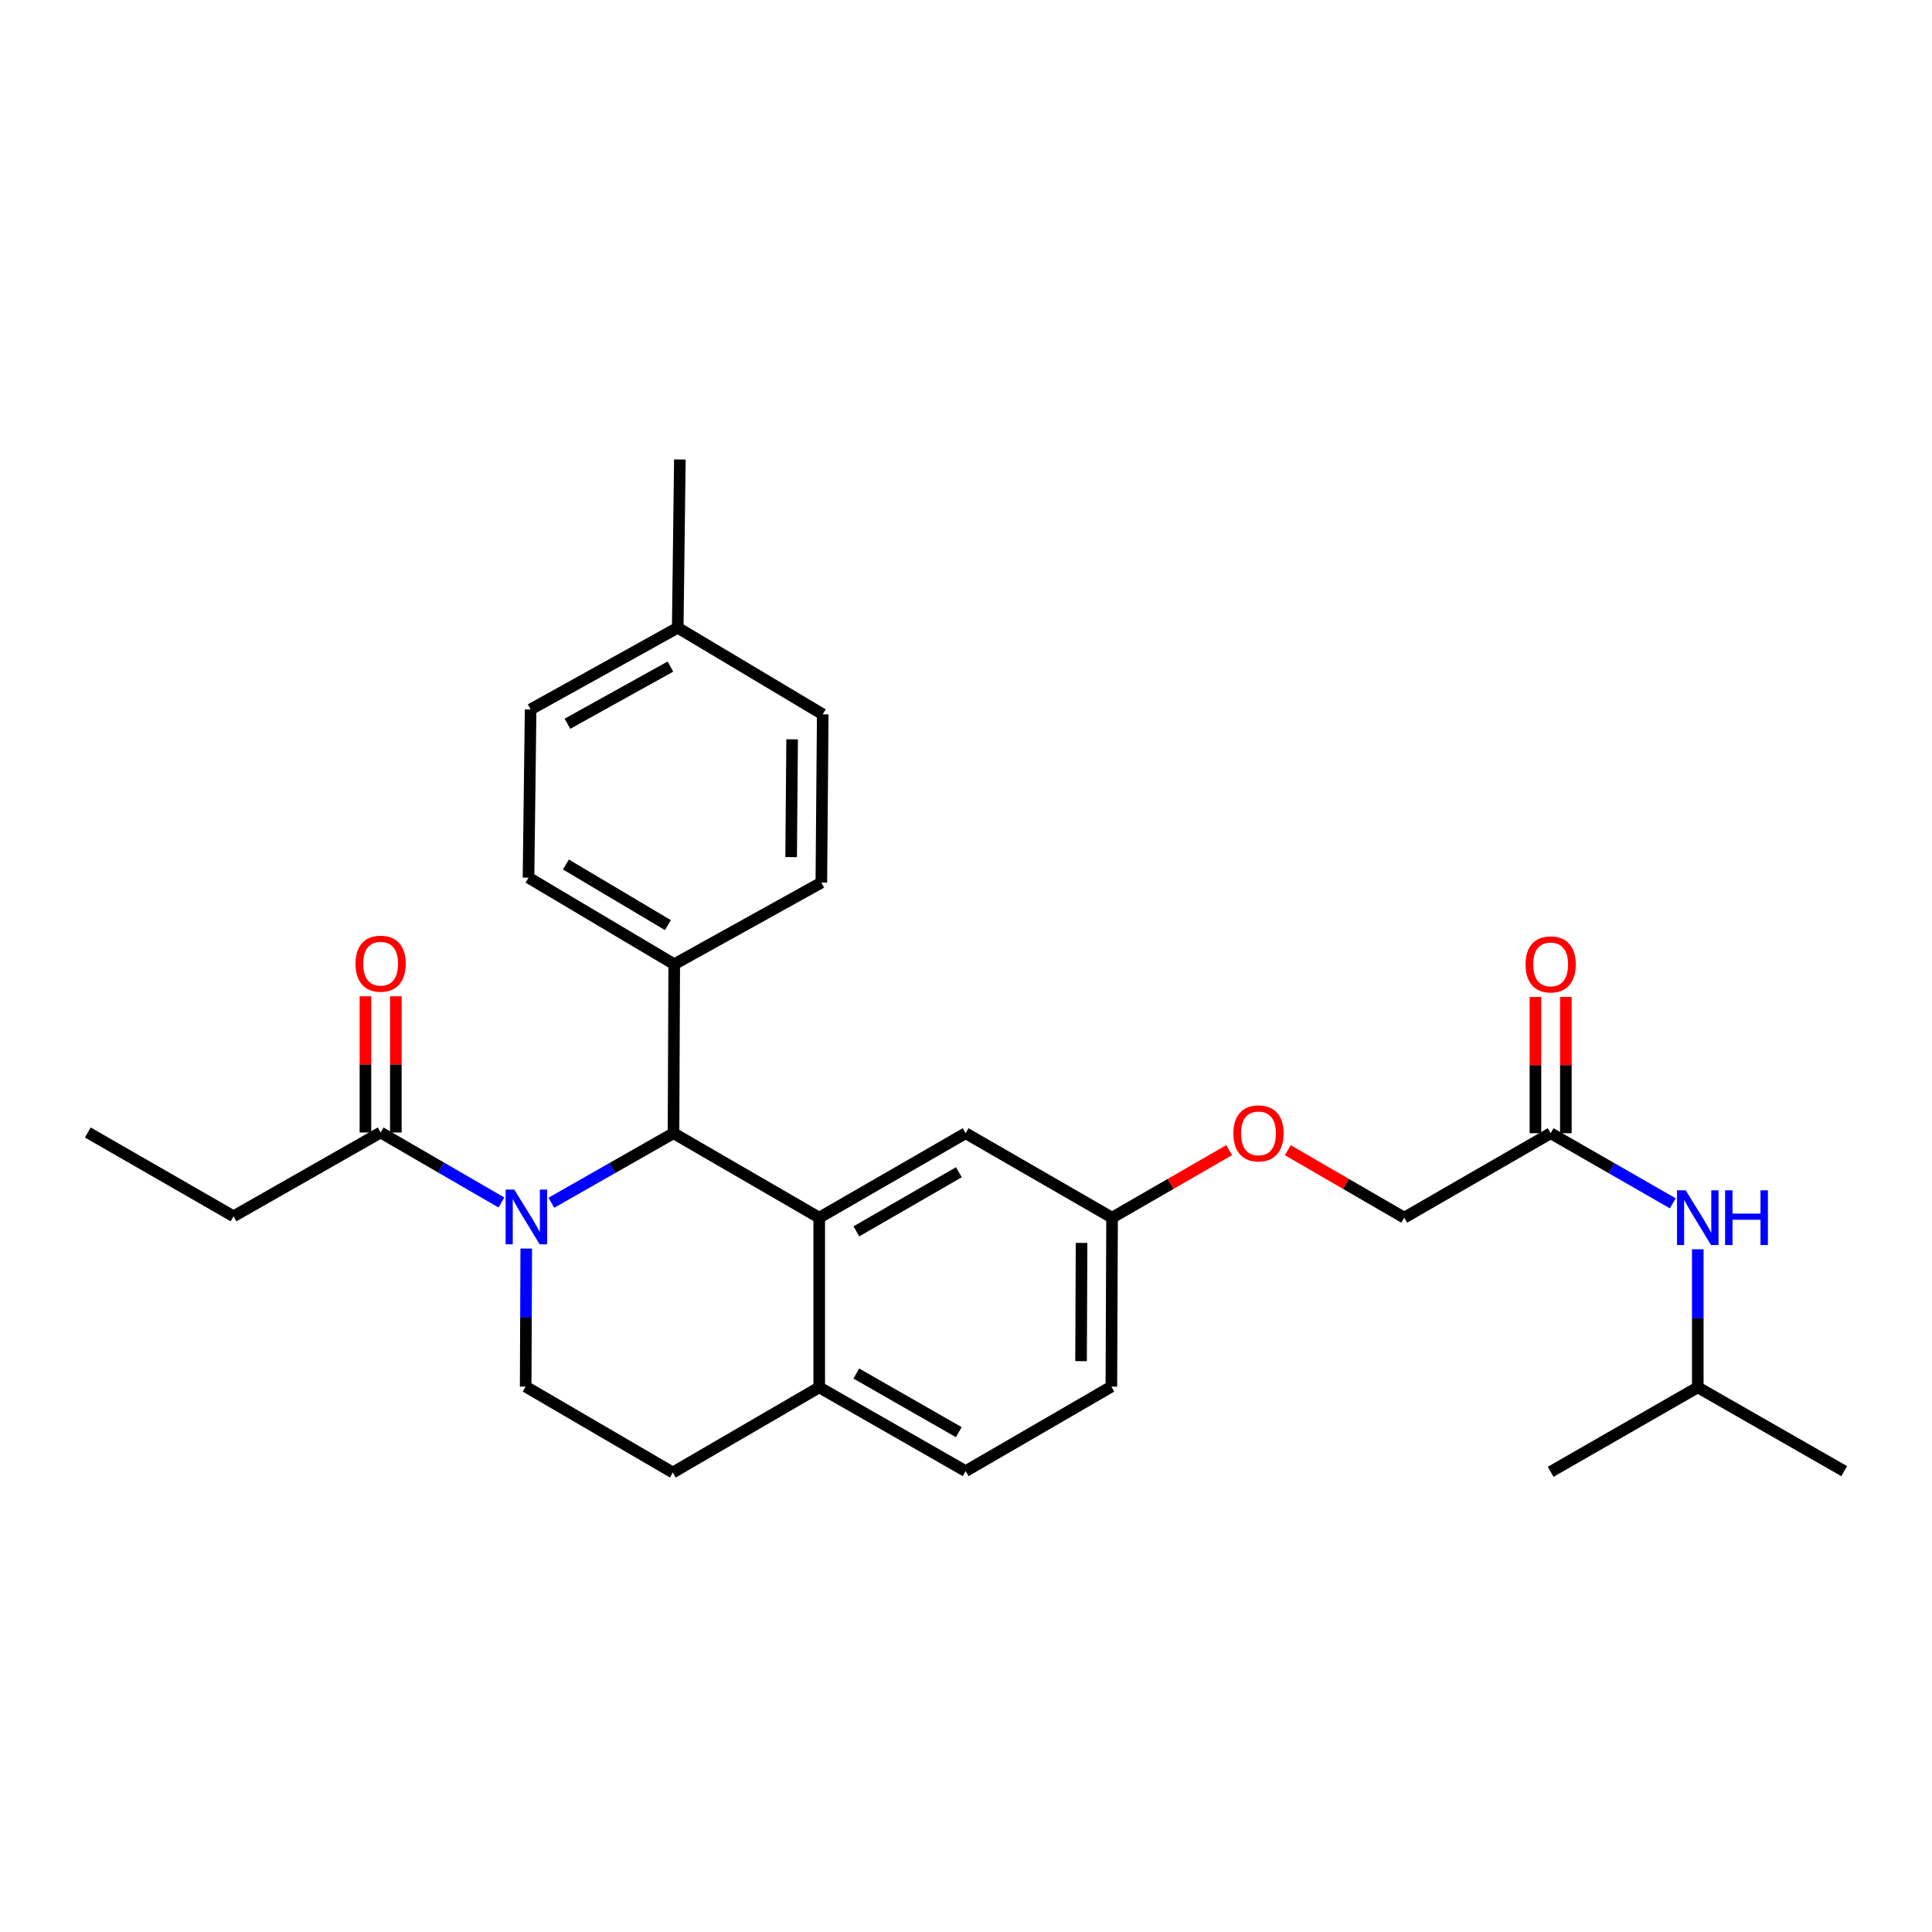 <?xml version='1.0' encoding='iso-8859-1'?>
<svg version='1.1' baseProfile='full'
              xmlns='http://www.w3.org/2000/svg'
                      xmlns:rdkit='http://www.rdkit.org/xml'
                      xmlns:xlink='http://www.w3.org/1999/xlink'
                  xml:space='preserve'
width='1000px' height='1000px' viewBox='0 0 1000 1000'>
<!-- END OF HEADER -->
<rect style='opacity:1.0;fill:#FFFFFF;stroke:none' width='1000' height='1000' x='0' y='0'> </rect>
<path class='bond-1' d='M 285.391,622.539 L 316.998,604.545' style='fill:none;fill-rule:evenodd;stroke:#0000FF;stroke-width:6px;stroke-linecap:butt;stroke-linejoin:miter;stroke-opacity:1' />
<path class='bond-1' d='M 316.998,604.545 L 348.604,586.551' style='fill:none;fill-rule:evenodd;stroke:#000000;stroke-width:6px;stroke-linecap:butt;stroke-linejoin:miter;stroke-opacity:1' />
<path class='bond-2' d='M 259.541,622.414 L 228.279,604.298' style='fill:none;fill-rule:evenodd;stroke:#0000FF;stroke-width:6px;stroke-linecap:butt;stroke-linejoin:miter;stroke-opacity:1' />
<path class='bond-2' d='M 228.279,604.298 L 197.016,586.183' style='fill:none;fill-rule:evenodd;stroke:#000000;stroke-width:6px;stroke-linecap:butt;stroke-linejoin:miter;stroke-opacity:1' />
<path class='bond-3' d='M 272.391,646.255 L 272.238,681.983' style='fill:none;fill-rule:evenodd;stroke:#0000FF;stroke-width:6px;stroke-linecap:butt;stroke-linejoin:miter;stroke-opacity:1' />
<path class='bond-3' d='M 272.238,681.983 L 272.085,717.71' style='fill:none;fill-rule:evenodd;stroke:#000000;stroke-width:6px;stroke-linecap:butt;stroke-linejoin:miter;stroke-opacity:1' />
<path class='bond-0' d='M 424.031,630.267 L 348.604,586.551' style='fill:none;fill-rule:evenodd;stroke:#000000;stroke-width:6px;stroke-linecap:butt;stroke-linejoin:miter;stroke-opacity:1' />
<path class='bond-7' d='M 424.031,630.267 L 499.816,586.551' style='fill:none;fill-rule:evenodd;stroke:#000000;stroke-width:6px;stroke-linecap:butt;stroke-linejoin:miter;stroke-opacity:1' />
<path class='bond-7' d='M 443.264,637.345 L 496.314,606.743' style='fill:none;fill-rule:evenodd;stroke:#000000;stroke-width:6px;stroke-linecap:butt;stroke-linejoin:miter;stroke-opacity:1' />
<path class='bond-28' d='M 424.031,630.267 L 424.031,718.086' style='fill:none;fill-rule:evenodd;stroke:#000000;stroke-width:6px;stroke-linecap:butt;stroke-linejoin:miter;stroke-opacity:1' />
<path class='bond-6' d='M 348.604,586.551 L 348.98,499.091' style='fill:none;fill-rule:evenodd;stroke:#000000;stroke-width:6px;stroke-linecap:butt;stroke-linejoin:miter;stroke-opacity:1' />
<path class='bond-10' d='M 204.887,586.183 L 204.887,550.926' style='fill:none;fill-rule:evenodd;stroke:#000000;stroke-width:6px;stroke-linecap:butt;stroke-linejoin:miter;stroke-opacity:1' />
<path class='bond-10' d='M 204.887,550.926 L 204.887,515.67' style='fill:none;fill-rule:evenodd;stroke:#FF0000;stroke-width:6px;stroke-linecap:butt;stroke-linejoin:miter;stroke-opacity:1' />
<path class='bond-10' d='M 189.146,586.183 L 189.146,550.926' style='fill:none;fill-rule:evenodd;stroke:#000000;stroke-width:6px;stroke-linecap:butt;stroke-linejoin:miter;stroke-opacity:1' />
<path class='bond-10' d='M 189.146,550.926 L 189.146,515.67' style='fill:none;fill-rule:evenodd;stroke:#FF0000;stroke-width:6px;stroke-linecap:butt;stroke-linejoin:miter;stroke-opacity:1' />
<path class='bond-22' d='M 197.016,586.183 L 120.881,629.542' style='fill:none;fill-rule:evenodd;stroke:#000000;stroke-width:6px;stroke-linecap:butt;stroke-linejoin:miter;stroke-opacity:1' />
<path class='bond-9' d='M 272.085,717.71 L 348.255,762.17' style='fill:none;fill-rule:evenodd;stroke:#000000;stroke-width:6px;stroke-linecap:butt;stroke-linejoin:miter;stroke-opacity:1' />
<path class='bond-4' d='M 424.031,718.086 L 348.255,762.17' style='fill:none;fill-rule:evenodd;stroke:#000000;stroke-width:6px;stroke-linecap:butt;stroke-linejoin:miter;stroke-opacity:1' />
<path class='bond-12' d='M 424.031,718.086 L 499.816,761.453' style='fill:none;fill-rule:evenodd;stroke:#000000;stroke-width:6px;stroke-linecap:butt;stroke-linejoin:miter;stroke-opacity:1' />
<path class='bond-12' d='M 443.217,710.929 L 496.267,741.286' style='fill:none;fill-rule:evenodd;stroke:#000000;stroke-width:6px;stroke-linecap:butt;stroke-linejoin:miter;stroke-opacity:1' />
<path class='bond-5' d='M 802.616,586.551 L 726.831,630.267' style='fill:none;fill-rule:evenodd;stroke:#000000;stroke-width:6px;stroke-linecap:butt;stroke-linejoin:miter;stroke-opacity:1' />
<path class='bond-8' d='M 802.616,586.551 L 834.225,604.696' style='fill:none;fill-rule:evenodd;stroke:#000000;stroke-width:6px;stroke-linecap:butt;stroke-linejoin:miter;stroke-opacity:1' />
<path class='bond-8' d='M 834.225,604.696 L 865.834,622.842' style='fill:none;fill-rule:evenodd;stroke:#0000FF;stroke-width:6px;stroke-linecap:butt;stroke-linejoin:miter;stroke-opacity:1' />
<path class='bond-11' d='M 810.487,586.551 L 810.487,551.294' style='fill:none;fill-rule:evenodd;stroke:#000000;stroke-width:6px;stroke-linecap:butt;stroke-linejoin:miter;stroke-opacity:1' />
<path class='bond-11' d='M 810.487,551.294 L 810.487,516.037' style='fill:none;fill-rule:evenodd;stroke:#FF0000;stroke-width:6px;stroke-linecap:butt;stroke-linejoin:miter;stroke-opacity:1' />
<path class='bond-11' d='M 794.746,586.551 L 794.746,551.294' style='fill:none;fill-rule:evenodd;stroke:#000000;stroke-width:6px;stroke-linecap:butt;stroke-linejoin:miter;stroke-opacity:1' />
<path class='bond-11' d='M 794.746,551.294 L 794.746,516.037' style='fill:none;fill-rule:evenodd;stroke:#FF0000;stroke-width:6px;stroke-linecap:butt;stroke-linejoin:miter;stroke-opacity:1' />
<path class='bond-13' d='M 348.98,499.091 L 273.554,454.272' style='fill:none;fill-rule:evenodd;stroke:#000000;stroke-width:6px;stroke-linecap:butt;stroke-linejoin:miter;stroke-opacity:1' />
<path class='bond-13' d='M 345.707,478.835 L 292.909,447.462' style='fill:none;fill-rule:evenodd;stroke:#000000;stroke-width:6px;stroke-linecap:butt;stroke-linejoin:miter;stroke-opacity:1' />
<path class='bond-14' d='M 348.98,499.091 L 425.124,456.834' style='fill:none;fill-rule:evenodd;stroke:#000000;stroke-width:6px;stroke-linecap:butt;stroke-linejoin:miter;stroke-opacity:1' />
<path class='bond-15' d='M 499.816,586.551 L 575.61,630.267' style='fill:none;fill-rule:evenodd;stroke:#000000;stroke-width:6px;stroke-linecap:butt;stroke-linejoin:miter;stroke-opacity:1' />
<path class='bond-23' d='M 878.769,646.623 L 878.769,682.354' style='fill:none;fill-rule:evenodd;stroke:#0000FF;stroke-width:6px;stroke-linecap:butt;stroke-linejoin:miter;stroke-opacity:1' />
<path class='bond-23' d='M 878.769,682.354 L 878.769,718.086' style='fill:none;fill-rule:evenodd;stroke:#000000;stroke-width:6px;stroke-linecap:butt;stroke-linejoin:miter;stroke-opacity:1' />
<path class='bond-18' d='M 499.816,761.453 L 575.243,717.71' style='fill:none;fill-rule:evenodd;stroke:#000000;stroke-width:6px;stroke-linecap:butt;stroke-linejoin:miter;stroke-opacity:1' />
<path class='bond-19' d='M 273.554,454.272 L 274.647,367.188' style='fill:none;fill-rule:evenodd;stroke:#000000;stroke-width:6px;stroke-linecap:butt;stroke-linejoin:miter;stroke-opacity:1' />
<path class='bond-20' d='M 425.124,456.834 L 425.85,369.733' style='fill:none;fill-rule:evenodd;stroke:#000000;stroke-width:6px;stroke-linecap:butt;stroke-linejoin:miter;stroke-opacity:1' />
<path class='bond-20' d='M 409.492,443.638 L 410.001,382.667' style='fill:none;fill-rule:evenodd;stroke:#000000;stroke-width:6px;stroke-linecap:butt;stroke-linejoin:miter;stroke-opacity:1' />
<path class='bond-16' d='M 575.61,630.267 L 605.909,612.789' style='fill:none;fill-rule:evenodd;stroke:#000000;stroke-width:6px;stroke-linecap:butt;stroke-linejoin:miter;stroke-opacity:1' />
<path class='bond-16' d='M 605.909,612.789 L 636.208,595.311' style='fill:none;fill-rule:evenodd;stroke:#FF0000;stroke-width:6px;stroke-linecap:butt;stroke-linejoin:miter;stroke-opacity:1' />
<path class='bond-29' d='M 575.61,630.267 L 575.243,717.71' style='fill:none;fill-rule:evenodd;stroke:#000000;stroke-width:6px;stroke-linecap:butt;stroke-linejoin:miter;stroke-opacity:1' />
<path class='bond-29' d='M 559.814,643.318 L 559.557,704.527' style='fill:none;fill-rule:evenodd;stroke:#000000;stroke-width:6px;stroke-linecap:butt;stroke-linejoin:miter;stroke-opacity:1' />
<path class='bond-17' d='M 666.575,595.348 L 696.703,612.807' style='fill:none;fill-rule:evenodd;stroke:#FF0000;stroke-width:6px;stroke-linecap:butt;stroke-linejoin:miter;stroke-opacity:1' />
<path class='bond-17' d='M 696.703,612.807 L 726.831,630.267' style='fill:none;fill-rule:evenodd;stroke:#000000;stroke-width:6px;stroke-linecap:butt;stroke-linejoin:miter;stroke-opacity:1' />
<path class='bond-30' d='M 274.647,367.188 L 350.791,324.914' style='fill:none;fill-rule:evenodd;stroke:#000000;stroke-width:6px;stroke-linecap:butt;stroke-linejoin:miter;stroke-opacity:1' />
<path class='bond-30' d='M 293.709,374.609 L 347.01,345.017' style='fill:none;fill-rule:evenodd;stroke:#000000;stroke-width:6px;stroke-linecap:butt;stroke-linejoin:miter;stroke-opacity:1' />
<path class='bond-21' d='M 425.85,369.733 L 350.791,324.914' style='fill:none;fill-rule:evenodd;stroke:#000000;stroke-width:6px;stroke-linecap:butt;stroke-linejoin:miter;stroke-opacity:1' />
<path class='bond-24' d='M 350.791,324.914 L 351.893,237.83' style='fill:none;fill-rule:evenodd;stroke:#000000;stroke-width:6px;stroke-linecap:butt;stroke-linejoin:miter;stroke-opacity:1' />
<path class='bond-27' d='M 120.881,629.542 L 45.455,586.183' style='fill:none;fill-rule:evenodd;stroke:#000000;stroke-width:6px;stroke-linecap:butt;stroke-linejoin:miter;stroke-opacity:1' />
<path class='bond-25' d='M 878.769,718.086 L 954.545,761.453' style='fill:none;fill-rule:evenodd;stroke:#000000;stroke-width:6px;stroke-linecap:butt;stroke-linejoin:miter;stroke-opacity:1' />
<path class='bond-26' d='M 878.769,718.086 L 802.616,761.803' style='fill:none;fill-rule:evenodd;stroke:#000000;stroke-width:6px;stroke-linecap:butt;stroke-linejoin:miter;stroke-opacity:1' />
<path  class='atom-0' d='M 266.201 615.74
L 275.481 630.74
Q 276.401 632.22, 277.881 634.9
Q 279.361 637.58, 279.441 637.74
L 279.441 615.74
L 283.201 615.74
L 283.201 644.06
L 279.321 644.06
L 269.361 627.66
Q 268.201 625.74, 266.961 623.54
Q 265.761 621.34, 265.401 620.66
L 265.401 644.06
L 261.721 644.06
L 261.721 615.74
L 266.201 615.74
' fill='#0000FF'/>
<path  class='atom-9' d='M 872.509 616.107
L 881.789 631.107
Q 882.709 632.587, 884.189 635.267
Q 885.669 637.947, 885.749 638.107
L 885.749 616.107
L 889.509 616.107
L 889.509 644.427
L 885.629 644.427
L 875.669 628.027
Q 874.509 626.107, 873.269 623.907
Q 872.069 621.707, 871.709 621.027
L 871.709 644.427
L 868.029 644.427
L 868.029 616.107
L 872.509 616.107
' fill='#0000FF'/>
<path  class='atom-9' d='M 892.909 616.107
L 896.749 616.107
L 896.749 628.147
L 911.229 628.147
L 911.229 616.107
L 915.069 616.107
L 915.069 644.427
L 911.229 644.427
L 911.229 631.347
L 896.749 631.347
L 896.749 644.427
L 892.909 644.427
L 892.909 616.107
' fill='#0000FF'/>
<path  class='atom-11' d='M 184.016 498.803
Q 184.016 492.003, 187.376 488.203
Q 190.736 484.403, 197.016 484.403
Q 203.296 484.403, 206.656 488.203
Q 210.016 492.003, 210.016 498.803
Q 210.016 505.683, 206.616 509.603
Q 203.216 513.483, 197.016 513.483
Q 190.776 513.483, 187.376 509.603
Q 184.016 505.723, 184.016 498.803
M 197.016 510.283
Q 201.336 510.283, 203.656 507.403
Q 206.016 504.483, 206.016 498.803
Q 206.016 493.243, 203.656 490.443
Q 201.336 487.603, 197.016 487.603
Q 192.696 487.603, 190.336 490.403
Q 188.016 493.203, 188.016 498.803
Q 188.016 504.523, 190.336 507.403
Q 192.696 510.283, 197.016 510.283
' fill='#FF0000'/>
<path  class='atom-12' d='M 789.616 499.171
Q 789.616 492.371, 792.976 488.571
Q 796.336 484.771, 802.616 484.771
Q 808.896 484.771, 812.256 488.571
Q 815.616 492.371, 815.616 499.171
Q 815.616 506.051, 812.216 509.971
Q 808.816 513.851, 802.616 513.851
Q 796.376 513.851, 792.976 509.971
Q 789.616 506.091, 789.616 499.171
M 802.616 510.651
Q 806.936 510.651, 809.256 507.771
Q 811.616 504.851, 811.616 499.171
Q 811.616 493.611, 809.256 490.811
Q 806.936 487.971, 802.616 487.971
Q 798.296 487.971, 795.936 490.771
Q 793.616 493.571, 793.616 499.171
Q 793.616 504.891, 795.936 507.771
Q 798.296 510.651, 802.616 510.651
' fill='#FF0000'/>
<path  class='atom-17' d='M 638.396 586.631
Q 638.396 579.831, 641.756 576.031
Q 645.116 572.231, 651.396 572.231
Q 657.676 572.231, 661.036 576.031
Q 664.396 579.831, 664.396 586.631
Q 664.396 593.511, 660.996 597.431
Q 657.596 601.311, 651.396 601.311
Q 645.156 601.311, 641.756 597.431
Q 638.396 593.551, 638.396 586.631
M 651.396 598.111
Q 655.716 598.111, 658.036 595.231
Q 660.396 592.311, 660.396 586.631
Q 660.396 581.071, 658.036 578.271
Q 655.716 575.431, 651.396 575.431
Q 647.076 575.431, 644.716 578.231
Q 642.396 581.031, 642.396 586.631
Q 642.396 592.351, 644.716 595.231
Q 647.076 598.111, 651.396 598.111
' fill='#FF0000'/>
</svg>

